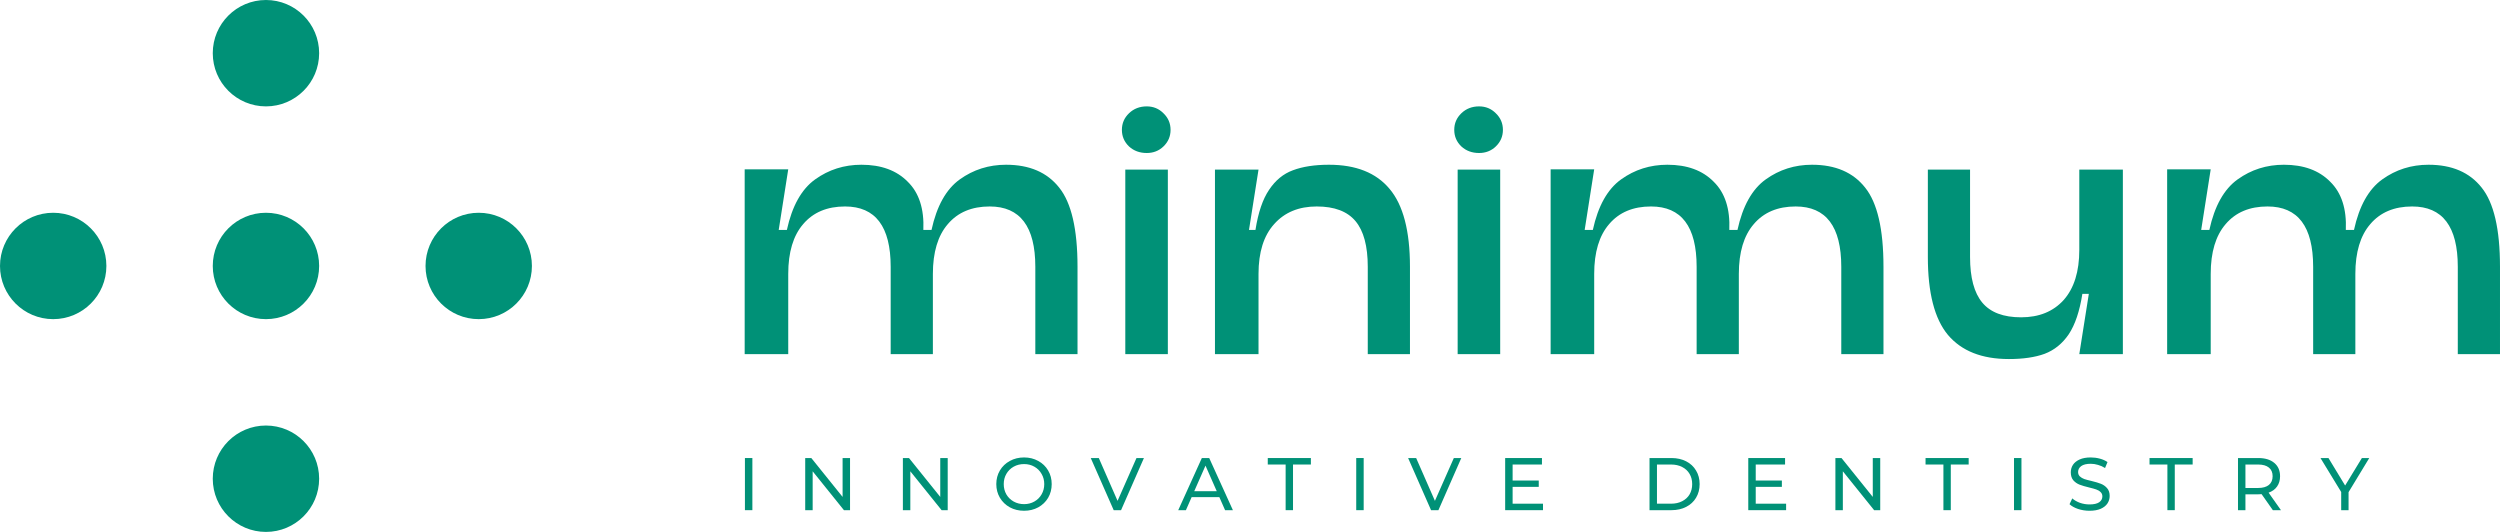 <?xml version="1.0" encoding="UTF-8"?> <svg xmlns="http://www.w3.org/2000/svg" width="376" height="80" viewBox="0 0 376 80" fill="none"><path d="M16 40C16 44.418 12.418 47.999 8 47.999C3.582 47.999 0 44.418 0 40C0 35.581 3.582 32 8 32C12.418 32 16 35.581 16 40Z" fill="#009177"></path><path d="M47.999 40C47.999 44.418 44.418 47.999 40 47.999C35.581 47.999 32 44.418 32 40C32 35.581 35.581 32 40 32C44.418 32 47.999 35.581 47.999 40Z" fill="#009177"></path><path d="M47.999 8C47.999 12.418 44.418 16 40 16C35.581 16 32 12.418 32 8C32 3.582 35.581 0 40 0C44.418 0 47.999 3.582 47.999 8Z" fill="#009177"></path><path d="M47.999 72C47.999 76.418 44.418 80 40 80C35.581 80 32 76.418 32 72C32 67.582 35.581 64 40 64C44.418 64 47.999 67.582 47.999 72Z" fill="#009177"></path><path d="M80 40C80 44.418 76.418 47.999 72 47.999C67.582 47.999 64 44.418 64 40C64 35.581 67.582 32 72 32C76.418 32 80 35.581 80 40Z" fill="#009177"></path><path d="M112.037 68.889H113.157V76.729H112.037V68.889Z" fill="#009177"></path><path d="M127.846 68.889V76.729H126.928L122.224 70.883V76.729H121.104V68.889H122.022L126.726 74.736V68.889H127.846Z" fill="#009177"></path><path d="M142.535 68.889V76.729H141.617L136.913 70.883V76.729H135.793V68.889H136.711L141.415 74.736V68.889H142.535Z" fill="#009177"></path><path d="M154.021 76.819C153.23 76.819 152.517 76.647 151.882 76.304C151.247 75.953 150.747 75.471 150.381 74.859C150.023 74.247 149.843 73.564 149.843 72.809C149.843 72.055 150.023 71.372 150.381 70.76C150.747 70.147 151.247 69.67 151.882 69.326C152.517 68.975 153.23 68.8 154.021 68.8C154.805 68.8 155.514 68.975 156.149 69.326C156.784 69.67 157.28 70.147 157.639 70.76C157.997 71.365 158.176 72.048 158.176 72.809C158.176 73.571 157.997 74.258 157.639 74.87C157.28 75.475 156.784 75.953 156.149 76.304C155.514 76.647 154.805 76.819 154.021 76.819ZM154.021 75.822C154.596 75.822 155.111 75.692 155.567 75.43C156.03 75.169 156.392 74.81 156.653 74.355C156.922 73.892 157.056 73.377 157.056 72.809C157.056 72.242 156.922 71.73 156.653 71.275C156.392 70.812 156.03 70.45 155.567 70.189C155.111 69.927 154.596 69.797 154.021 69.797C153.446 69.797 152.923 69.927 152.453 70.189C151.99 70.45 151.624 70.812 151.355 71.275C151.094 71.73 150.963 72.242 150.963 72.809C150.963 73.377 151.094 73.892 151.355 74.355C151.624 74.81 151.99 75.169 152.453 75.43C152.923 75.692 153.446 75.822 154.021 75.822Z" fill="#009177"></path><path d="M172.046 68.889L168.608 76.729H167.499L164.049 68.889H165.259L168.081 75.329L170.926 68.889H172.046Z" fill="#009177"></path><path d="M183.389 74.769H179.223L178.361 76.729H177.207L180.757 68.889H181.866L185.428 76.729H184.252L183.389 74.769ZM182.997 73.873L181.306 70.032L179.615 73.873H182.997Z" fill="#009177"></path><path d="M193.36 69.864H190.672V68.889H197.157V69.864H194.469V76.729H193.36V69.864Z" fill="#009177"></path><path d="M203.977 68.889H205.097V76.729H203.977V68.889Z" fill="#009177"></path><path d="M219.777 68.889L216.339 76.729H215.23L211.78 68.889H212.99L215.812 75.329L218.657 68.889H219.777Z" fill="#009177"></path><path d="M232.067 75.755V76.729H226.377V68.889H231.91V69.864H227.497V72.272H231.428V73.224H227.497V75.755H232.067Z" fill="#009177"></path><path d="M248.088 68.889H251.392C252.221 68.889 252.956 69.054 253.598 69.382C254.24 69.711 254.737 70.174 255.088 70.771C255.446 71.361 255.625 72.04 255.625 72.809C255.625 73.578 255.446 74.262 255.088 74.859C254.737 75.449 254.24 75.908 253.598 76.237C252.956 76.565 252.221 76.729 251.392 76.729H248.088V68.889ZM251.325 75.755C251.959 75.755 252.516 75.632 252.993 75.385C253.479 75.139 253.852 74.796 254.113 74.355C254.375 73.907 254.505 73.392 254.505 72.809C254.505 72.227 254.375 71.716 254.113 71.275C253.852 70.827 253.479 70.48 252.993 70.233C252.516 69.987 251.959 69.864 251.325 69.864H249.208V75.755H251.325Z" fill="#009177"></path><path d="M268.631 75.755V76.729H262.941V68.889H268.474V69.864H264.061V72.272H267.992V73.224H264.061V75.755H268.631Z" fill="#009177"></path><path d="M282.786 68.889V76.729H281.868L277.164 70.883V76.729H276.044V68.889H276.962L281.666 74.736V68.889H282.786Z" fill="#009177"></path><path d="M292.29 69.864H289.602V68.889H296.087V69.864H293.399V76.729H292.29V69.864Z" fill="#009177"></path><path d="M302.907 68.889H304.027V76.729H302.907V68.889Z" fill="#009177"></path><path d="M314.258 76.819C313.669 76.819 313.097 76.729 312.545 76.55C312 76.364 311.571 76.124 311.257 75.833L311.671 74.96C311.97 75.229 312.351 75.449 312.814 75.621C313.284 75.785 313.766 75.867 314.258 75.867C314.908 75.867 315.393 75.759 315.714 75.542C316.036 75.318 316.196 75.023 316.196 74.657C316.196 74.388 316.106 74.172 315.927 74.008C315.756 73.836 315.539 73.705 315.278 73.616C315.024 73.526 314.662 73.425 314.191 73.313C313.601 73.171 313.124 73.03 312.758 72.888C312.399 72.746 312.089 72.529 311.828 72.238C311.574 71.939 311.447 71.54 311.447 71.04C311.447 70.622 311.556 70.245 311.772 69.909C311.996 69.573 312.332 69.304 312.78 69.102C313.228 68.901 313.784 68.8 314.449 68.8C314.912 68.8 315.367 68.859 315.815 68.979C316.263 69.098 316.648 69.27 316.969 69.494L316.599 70.39C316.271 70.181 315.92 70.024 315.546 69.92C315.173 69.808 314.807 69.752 314.449 69.752C313.814 69.752 313.336 69.868 313.015 70.099C312.702 70.33 312.545 70.629 312.545 70.995C312.545 71.264 312.634 71.484 312.814 71.656C312.993 71.82 313.213 71.951 313.474 72.048C313.743 72.137 314.105 72.234 314.561 72.339C315.151 72.481 315.625 72.623 315.983 72.765C316.342 72.906 316.648 73.123 316.902 73.414C317.163 73.705 317.294 74.097 317.294 74.59C317.294 75.001 317.182 75.378 316.958 75.721C316.734 76.057 316.394 76.326 315.938 76.528C315.483 76.722 314.923 76.819 314.258 76.819Z" fill="#009177"></path><path d="M325.977 69.864H323.289V68.889H329.774V69.864H327.086V76.729H325.977V69.864Z" fill="#009177"></path><path d="M341.836 76.729L340.144 74.321C339.935 74.336 339.771 74.344 339.652 74.344H337.714V76.729H336.594V68.889H339.652C340.667 68.889 341.466 69.132 342.048 69.617C342.631 70.103 342.922 70.771 342.922 71.622C342.922 72.227 342.773 72.742 342.474 73.168C342.175 73.593 341.75 73.903 341.197 74.097L343.056 76.729H341.836ZM339.618 73.392C340.327 73.392 340.869 73.239 341.242 72.933C341.615 72.626 341.802 72.19 341.802 71.622C341.802 71.055 341.615 70.622 341.242 70.323C340.869 70.017 340.327 69.864 339.618 69.864H337.714V73.392H339.618Z" fill="#009177"></path><path d="M353.224 74.019V76.729H352.115V73.997L349.001 68.889H350.2L352.708 73.022L355.228 68.889H356.337L353.224 74.019Z" fill="#009177"></path><path d="M118.551 25.463L117.118 34.583H118.346C119.131 30.988 120.547 28.454 122.595 26.983C124.642 25.512 126.963 24.777 129.556 24.777C132.525 24.777 134.845 25.627 136.517 27.326C138.224 28.994 139.008 31.412 138.872 34.583H140.1C140.885 30.988 142.301 28.454 144.349 26.983C146.396 25.512 148.717 24.777 151.31 24.777C154.825 24.777 157.486 25.921 159.295 28.209C161.138 30.497 162.059 34.469 162.059 40.124V53.264H155.712V40.124C155.712 34.077 153.426 31.053 148.853 31.053C146.157 31.053 144.059 31.935 142.557 33.701C141.056 35.433 140.305 37.934 140.305 41.203V53.264H133.958V40.124C133.958 34.077 131.672 31.053 127.099 31.053C124.403 31.053 122.305 31.935 120.803 33.701C119.302 35.433 118.551 37.934 118.551 41.203V53.264H111.999V25.463H118.551Z" fill="#009177"></path><path d="M172.47 23.012C171.412 23.012 170.525 22.685 169.808 22.031C169.092 21.345 168.733 20.511 168.733 19.53C168.733 18.55 169.092 17.716 169.808 17.03C170.525 16.343 171.412 16 172.47 16C173.46 16 174.296 16.343 174.978 17.03C175.695 17.716 176.053 18.55 176.053 19.53C176.053 20.511 175.695 21.345 174.978 22.031C174.296 22.685 173.46 23.012 172.47 23.012ZM169.245 25.512H175.644V53.264H169.245V25.512Z" fill="#009177"></path><path d="M199.877 24.777C203.937 24.777 206.974 25.986 208.988 28.405C211.035 30.824 212.059 34.73 212.059 40.124V53.264H205.712V40.124C205.712 37.018 205.098 34.73 203.869 33.259C202.641 31.788 200.696 31.053 198.034 31.053C195.338 31.053 193.206 31.935 191.636 33.701C190.066 35.433 189.281 37.934 189.281 41.203V53.264H182.73V25.512H189.281L187.848 34.583H188.821C189.23 31.968 189.913 29.958 190.868 28.552C191.824 27.114 193.018 26.133 194.451 25.61C195.918 25.055 197.727 24.777 199.877 24.777Z" fill="#009177"></path><path d="M222.456 23.012C221.398 23.012 220.511 22.685 219.794 22.031C219.078 21.345 218.719 20.511 218.719 19.53C218.719 18.55 219.078 17.716 219.794 17.03C220.511 16.343 221.398 16 222.456 16C223.446 16 224.282 16.343 224.964 17.03C225.681 17.716 226.039 18.55 226.039 19.53C226.039 20.511 225.681 21.345 224.964 22.031C224.282 22.685 223.446 23.012 222.456 23.012ZM219.231 25.512H225.629V53.264H219.231V25.512Z" fill="#009177"></path><path d="M239.767 25.463L238.334 34.583H239.562C240.347 30.988 241.763 28.454 243.811 26.983C245.858 25.512 248.179 24.777 250.772 24.777C253.741 24.777 256.061 25.627 257.733 27.326C259.439 28.994 260.224 31.412 260.088 34.583H261.316C262.101 30.988 263.517 28.454 265.565 26.983C267.612 25.512 269.933 24.777 272.526 24.777C276.041 24.777 278.702 25.921 280.511 28.209C282.354 30.497 283.275 34.469 283.275 40.124V53.264H276.928V40.124C276.928 34.077 274.642 31.053 270.069 31.053C267.373 31.053 265.275 31.935 263.773 33.701C262.272 35.433 261.521 37.934 261.521 41.203V53.264H255.174V40.124C255.174 34.077 252.888 31.053 248.315 31.053C245.619 31.053 243.521 31.935 242.019 33.701C240.518 35.433 239.767 37.934 239.767 41.203V53.264H233.215V25.463H239.767Z" fill="#009177"></path><path d="M319.279 25.512V53.264H312.727L314.16 44.193H313.188C312.778 46.809 312.096 48.835 311.14 50.273C310.185 51.679 308.973 52.66 307.506 53.215C306.073 53.738 304.281 54 302.132 54C298.071 54 295.017 52.79 292.969 50.371C290.956 47.953 289.949 44.046 289.949 38.653V25.512H296.296V38.653C296.296 41.758 296.911 44.046 298.139 45.517C299.368 46.988 301.313 47.724 303.974 47.724C306.67 47.724 308.803 46.858 310.372 45.125C311.942 43.36 312.727 40.843 312.727 37.574V25.512H319.279Z" fill="#009177"></path><path d="M332.491 25.463L331.058 34.583H332.286C333.071 30.988 334.487 28.454 336.535 26.983C338.582 25.512 340.903 24.777 343.496 24.777C346.465 24.777 348.785 25.627 350.457 27.326C352.163 28.994 352.948 31.412 352.812 34.583H354.04C354.825 30.988 356.241 28.454 358.289 26.983C360.336 25.512 362.656 24.777 365.25 24.777C368.765 24.777 371.426 25.921 373.235 28.209C375.077 30.497 375.999 34.469 375.999 40.124V53.264H369.652V40.124C369.652 34.077 367.366 31.053 362.793 31.053C360.097 31.053 357.999 31.935 356.497 33.701C354.996 35.433 354.245 37.934 354.245 41.203V53.264H347.898V40.124C347.898 34.077 345.612 31.053 341.039 31.053C338.343 31.053 336.245 31.935 334.743 33.701C333.242 35.433 332.491 37.934 332.491 41.203V53.264H325.939V25.463H332.491Z" fill="#009177"></path></svg> 